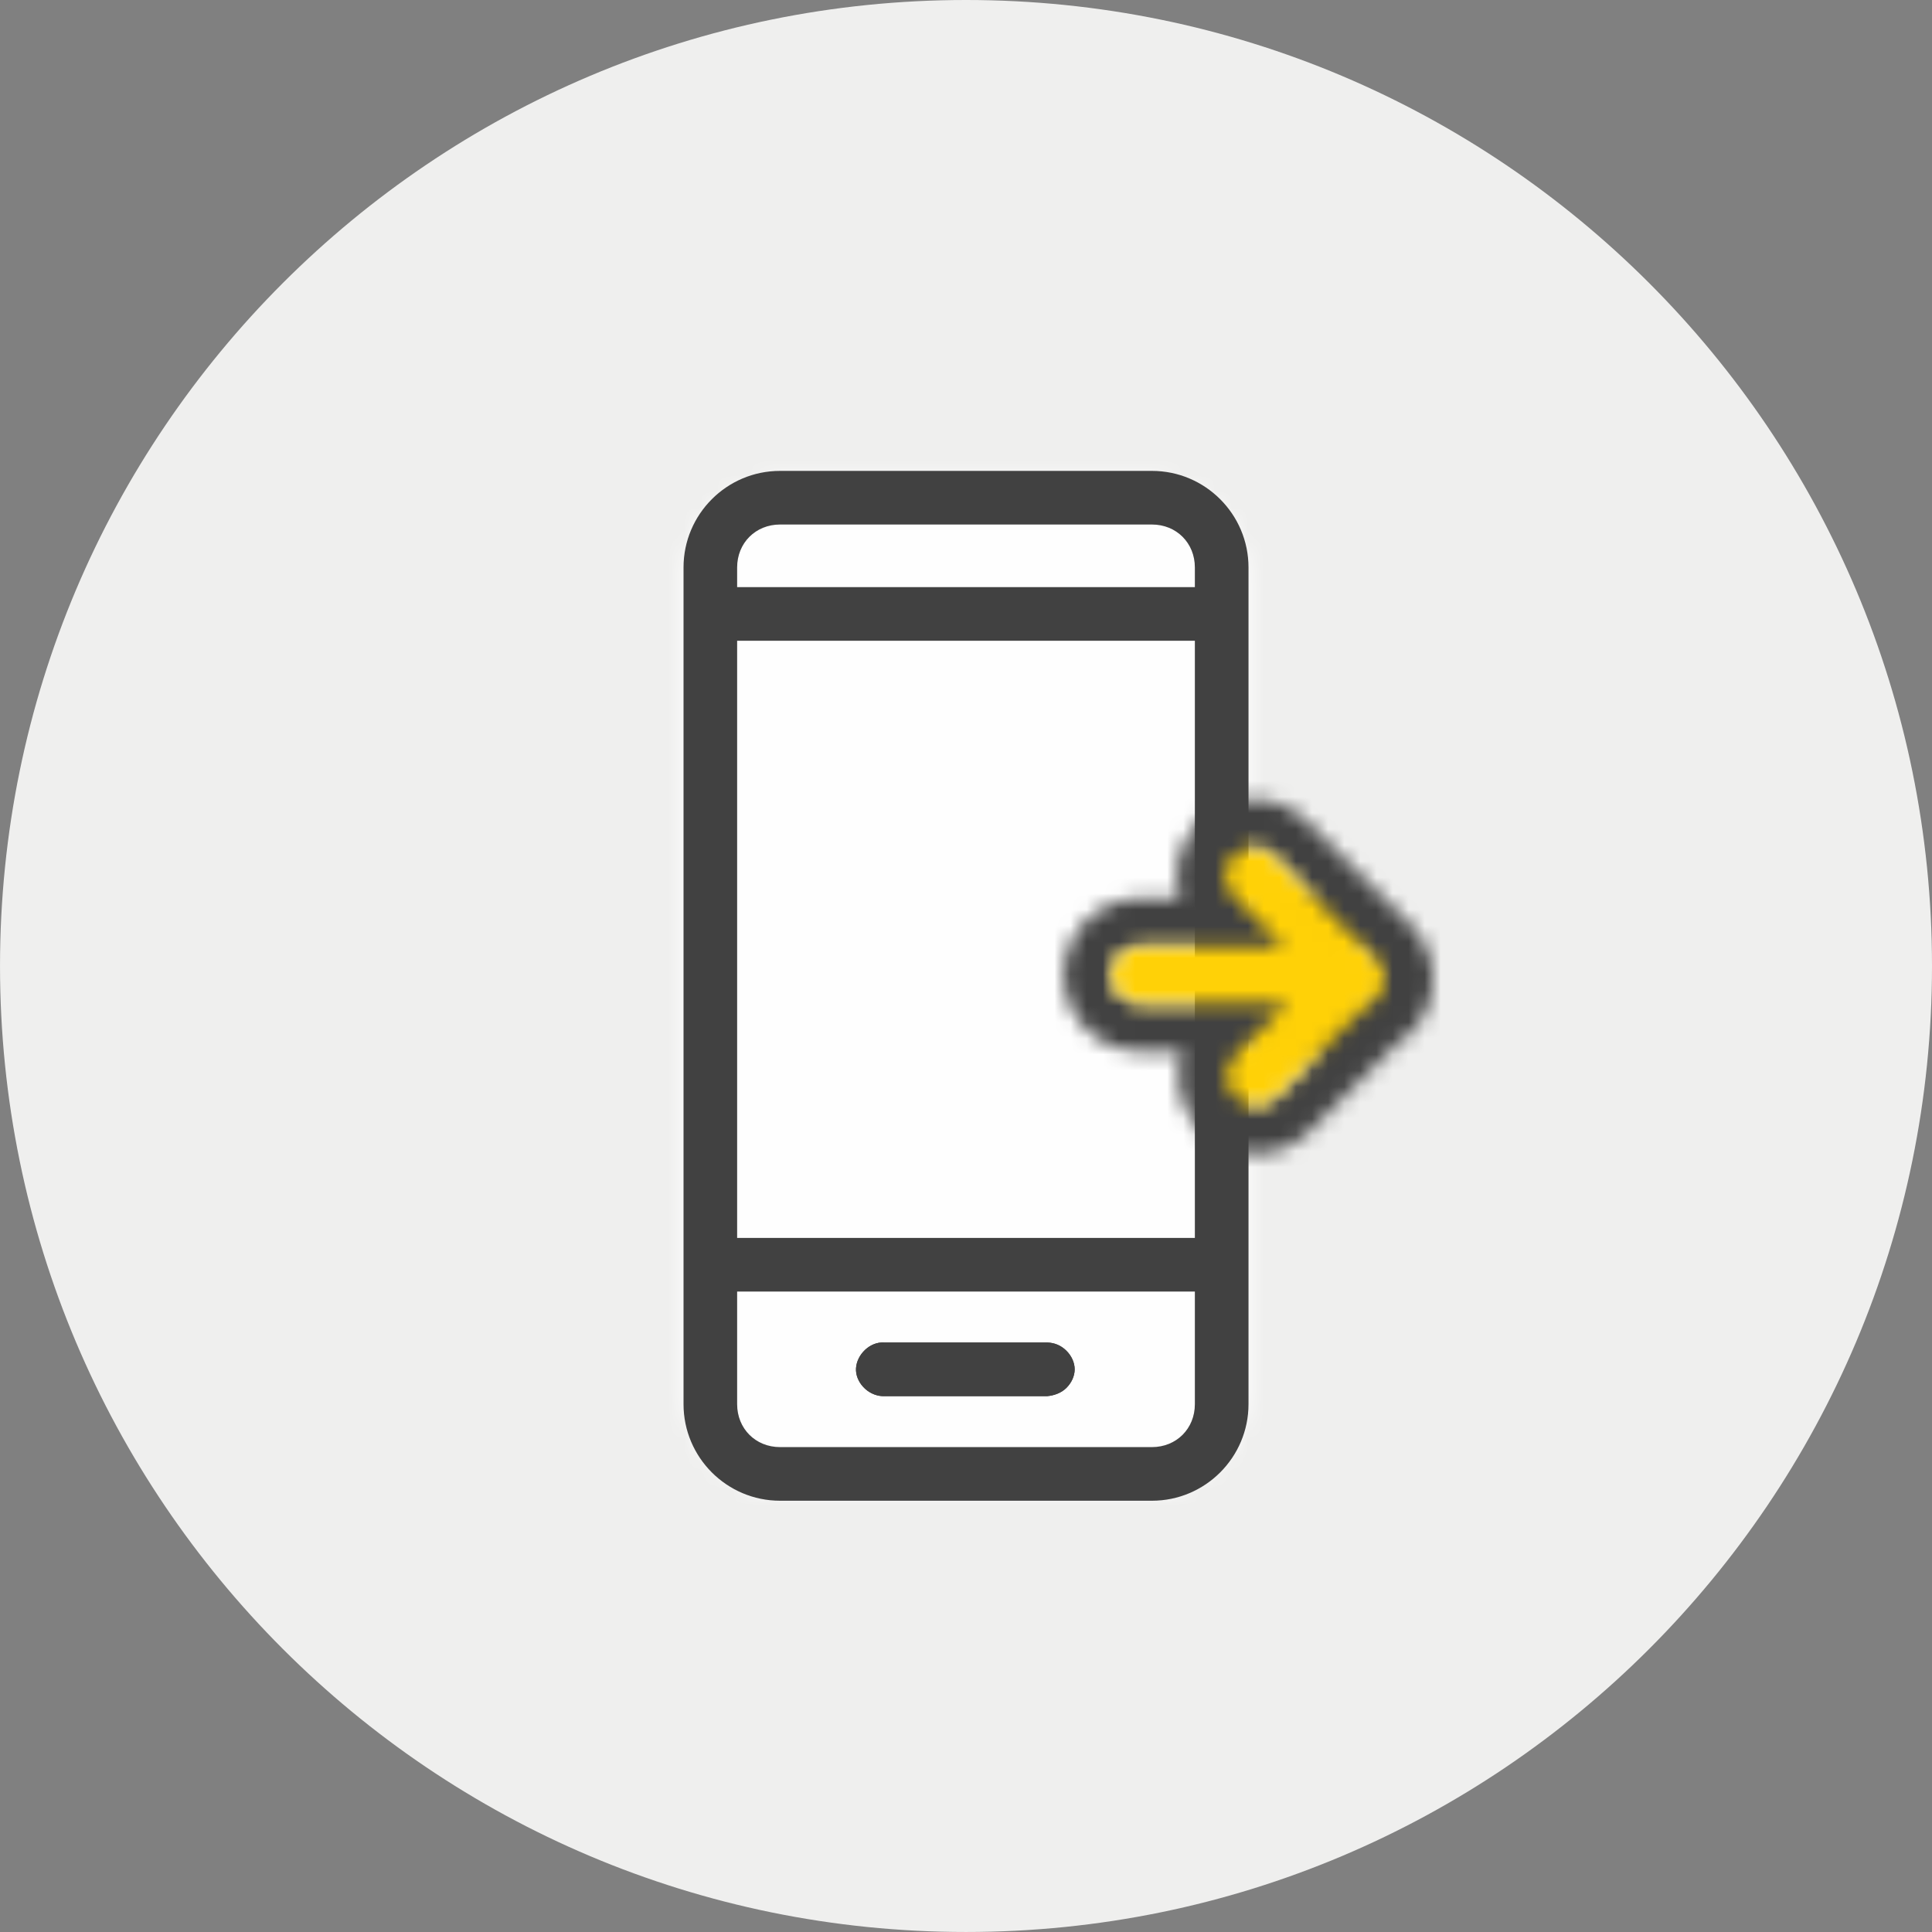 <?xml version="1.0" encoding="UTF-8"?>
<svg width="120px" height="120px" viewBox="0 0 120 120" version="1.1" xmlns="http://www.w3.org/2000/svg" xmlns:xlink="http://www.w3.org/1999/xlink">
    <rect x="0" y="0" width="120" height="120" fill="#808080" stroke="none"/>
    <!-- Generator: Sketch 45 (43475) - http://www.bohemiancoding.com/sketch -->
    <title>icon-circle-call-out</title>
    <desc>Created with Sketch.</desc>
    <defs>
        <path d="M6.77,0.65 C3.308,0.65 0.454,3.502 0.454,6.965 L0.454,57.496 C0.454,60.96 3.308,63.812 6.77,63.812 L29.23,63.812 C32.693,63.812 35.547,60.96 35.547,57.496 L35.547,6.965 C35.547,3.502 32.693,0.65 29.23,0.65 L6.77,0.65 Z" id="path-1"></path>
        <path d="M8.628,1.751 C9.565,0.814 10.792,0.344 12.018,0.344 C13.243,0.344 14.47,0.814 15.408,1.753 C16.744,3.089 17.129,5.02 16.557,6.695 L19.168,6.695 C21.794,6.695 23.927,8.81 23.927,11.445 C23.927,14.072 21.801,16.195 19.168,16.195 L16.703,16.195 C17.205,17.821 16.811,19.666 15.521,20.956 C13.667,22.81 10.656,22.81 8.806,20.958 L2.505,14.659 L2.504,14.657 C2.502,14.657 2.502,14.655 2.502,14.655 L2.389,14.542 C0.535,12.688 0.533,9.685 2.391,7.827 C2.642,7.576 2.916,7.357 3.205,7.174 L8.628,1.751 Z M10.749,3.873 L7.927,6.695 L13.005,6.695 L13.288,6.412 C13.989,5.711 13.989,4.574 13.288,3.873 C12.581,3.166 11.45,3.172 10.749,3.873 Z M12.612,11.33 L14.476,13.193 L19.168,13.193 C20.149,13.193 20.928,12.411 20.928,11.445 C20.928,10.472 20.14,9.694 19.168,9.694 L14.248,9.694 L12.612,11.33 Z M5.858,13.064 L5.894,13.064 C6.354,13.064 6.813,12.888 7.163,12.537 L8.369,11.33 L6.985,9.946 C6.887,9.848 6.78,9.765 6.667,9.694 L6.528,9.694 C5.548,9.694 4.768,10.477 4.768,11.445 C4.768,12.18 5.22,12.803 5.858,13.064 Z M10.927,18.837 C11.266,19.177 11.713,19.347 12.161,19.347 C12.609,19.347 13.057,19.177 13.399,18.835 C14.089,18.147 14.083,17.044 13.401,16.363 L13.232,16.195 L8.284,16.195 L10.927,18.837 Z" id="path-3"></path>
        <path d="M7.749,0.873 L2.031,6.591 C1.844,6.674 1.667,6.794 1.513,6.948 C0.825,7.636 0.828,8.739 1.511,9.422 L7.927,15.837 C8.606,16.516 9.716,16.518 10.399,15.835 C11.089,15.147 11.083,14.044 10.401,13.363 L7.233,10.193 L16.183,10.193 C17.149,10.193 17.928,9.411 17.928,8.445 C17.928,7.472 17.147,6.694 16.183,6.694 L7.005,6.694 L10.288,3.412 C10.989,2.711 10.989,1.574 10.288,0.873 C9.934,0.52 9.477,0.346 9.018,0.346 C8.559,0.346 8.101,0.522 7.749,0.873 Z" id="path-5"></path>
    </defs>
    <g id="Page-1" stroke="none" stroke-width="1" fill="none" fill-rule="evenodd">
        <g id="Styleguide_icons" transform="translate(-642, -787)">
            <g id="icon-circle-call-out" transform="translate(642, 787)">
                <path d="M0.001,60.001 C0.001,93.137 26.863,119.999 59.999,119.999 C93.136,119.999 120,93.137 120,60.001 C120,26.864 93.136,0 59.999,0 C26.863,0 0.001,26.864 0.001,60.001 Z" id="Clip-2" fill="#EFEFEE"></path>
                <g id="Group-6" transform="translate(42, 29)">
                    <mask id="mask-2" fill="white">
                        <use xlink:href="#path-1"></use>
                    </mask>
                    <g id="Clip-5"></g>
                    <polygon id="Fill-4" fill="#FEFEFE" mask="url(#mask-2)" points="-4.407 68.674 40.407 68.674 40.407 -4.214 -4.407 -4.214"></polygon>
                </g>
                <g id="Group-9" transform="translate(78, 60.5) rotate(-180) translate(-78, -60.5) translate(66, 49)">
                    <mask id="mask-4" fill="white">
                        <use xlink:href="#path-3"></use>
                    </mask>
                    <g id="Clip-8"></g>
                    <polygon id="Fill-7" fill="#414141" mask="url(#mask-4)" points="-4.002 27.348 28.928 27.348 28.928 -4.654 -4.002 -4.654"></polygon>
                </g>
                <g id="Group-16" transform="translate(42, 29)" fill="#414141">
                    <path d="M12.921,57.717 L23.053,57.716 C23.445,57.68 23.898,57.538 24.229,57.213 C24.559,56.887 24.75,56.464 24.75,56.051 C24.75,55.638 24.559,55.215 24.229,54.889 C23.898,54.564 23.497,54.403 23.061,54.386 L12.947,54.386 C12.9,54.384 12.864,54.382 12.832,54.382 C12.805,54.382 12.78,54.383 12.754,54.385 L12.748,54.385 C12.338,54.406 11.928,54.614 11.62,54.956 C11.312,55.298 11.148,55.729 11.168,56.137 C11.19,56.547 11.399,56.958 11.739,57.266 C12.082,57.574 12.52,57.732 12.921,57.717" id="Fill-10"></path>
                    <path d="M11.619,54.956 C11.927,54.614 12.338,54.406 12.747,54.385 L12.754,54.385 C12.779,54.383 12.804,54.382 12.832,54.382 C12.865,54.382 12.901,54.384 12.947,54.386 L23.06,54.386 C23.496,54.402 23.898,54.563 24.228,54.889 C24.559,55.215 24.749,55.638 24.749,56.051 C24.749,56.464 24.559,56.887 24.228,57.213 C23.898,57.538 23.445,57.68 23.053,57.716 L12.92,57.717 C12.519,57.731 12.081,57.574 11.74,57.266 C11.398,56.958 11.189,56.547 11.168,56.137 C11.147,55.728 11.311,55.298 11.619,54.956" id="Fill-12"></path>
                    <path d="M32.215,7.467 L3.785,7.467 L3.785,6.245 C3.785,4.726 4.931,3.579 6.45,3.579 L29.549,3.579 C31.069,3.579 32.215,4.726 32.215,6.245 L32.215,7.467 Z M3.785,47.889 L32.215,47.889 L32.215,10.798 L3.785,10.798 L3.785,47.889 Z M32.215,58.216 C32.215,59.736 31.069,60.882 29.549,60.882 L6.45,60.882 C4.931,60.882 3.785,59.736 3.785,58.216 L3.785,51.22 L32.215,51.22 L32.215,58.216 Z M29.549,0.248 L6.45,0.248 C3.144,0.248 0.455,2.939 0.455,6.245 L0.455,58.216 C0.455,61.523 3.144,64.213 6.45,64.213 L29.549,64.213 C32.855,64.213 35.547,61.523 35.547,58.216 L35.547,6.245 C35.547,2.939 32.855,0.248 29.549,0.248 L29.549,0.248 Z" id="Fill-14"></path>
                </g>
                <g id="Group-19" transform="translate(78, 60.5) rotate(-180) translate(-78, -60.5) translate(69, 52)">
                    <mask id="mask-6" fill="white">
                        <use xlink:href="#path-5"></use>
                    </mask>
                    <g id="Clip-18"></g>
                    <polygon id="Fill-17" fill="#FFD107" mask="url(#mask-6)" points="-4.002 21.348 22.927 21.348 22.927 -4.654 -4.002 -4.654"></polygon>
                </g>
            </g>
        </g>
    </g>
</svg>